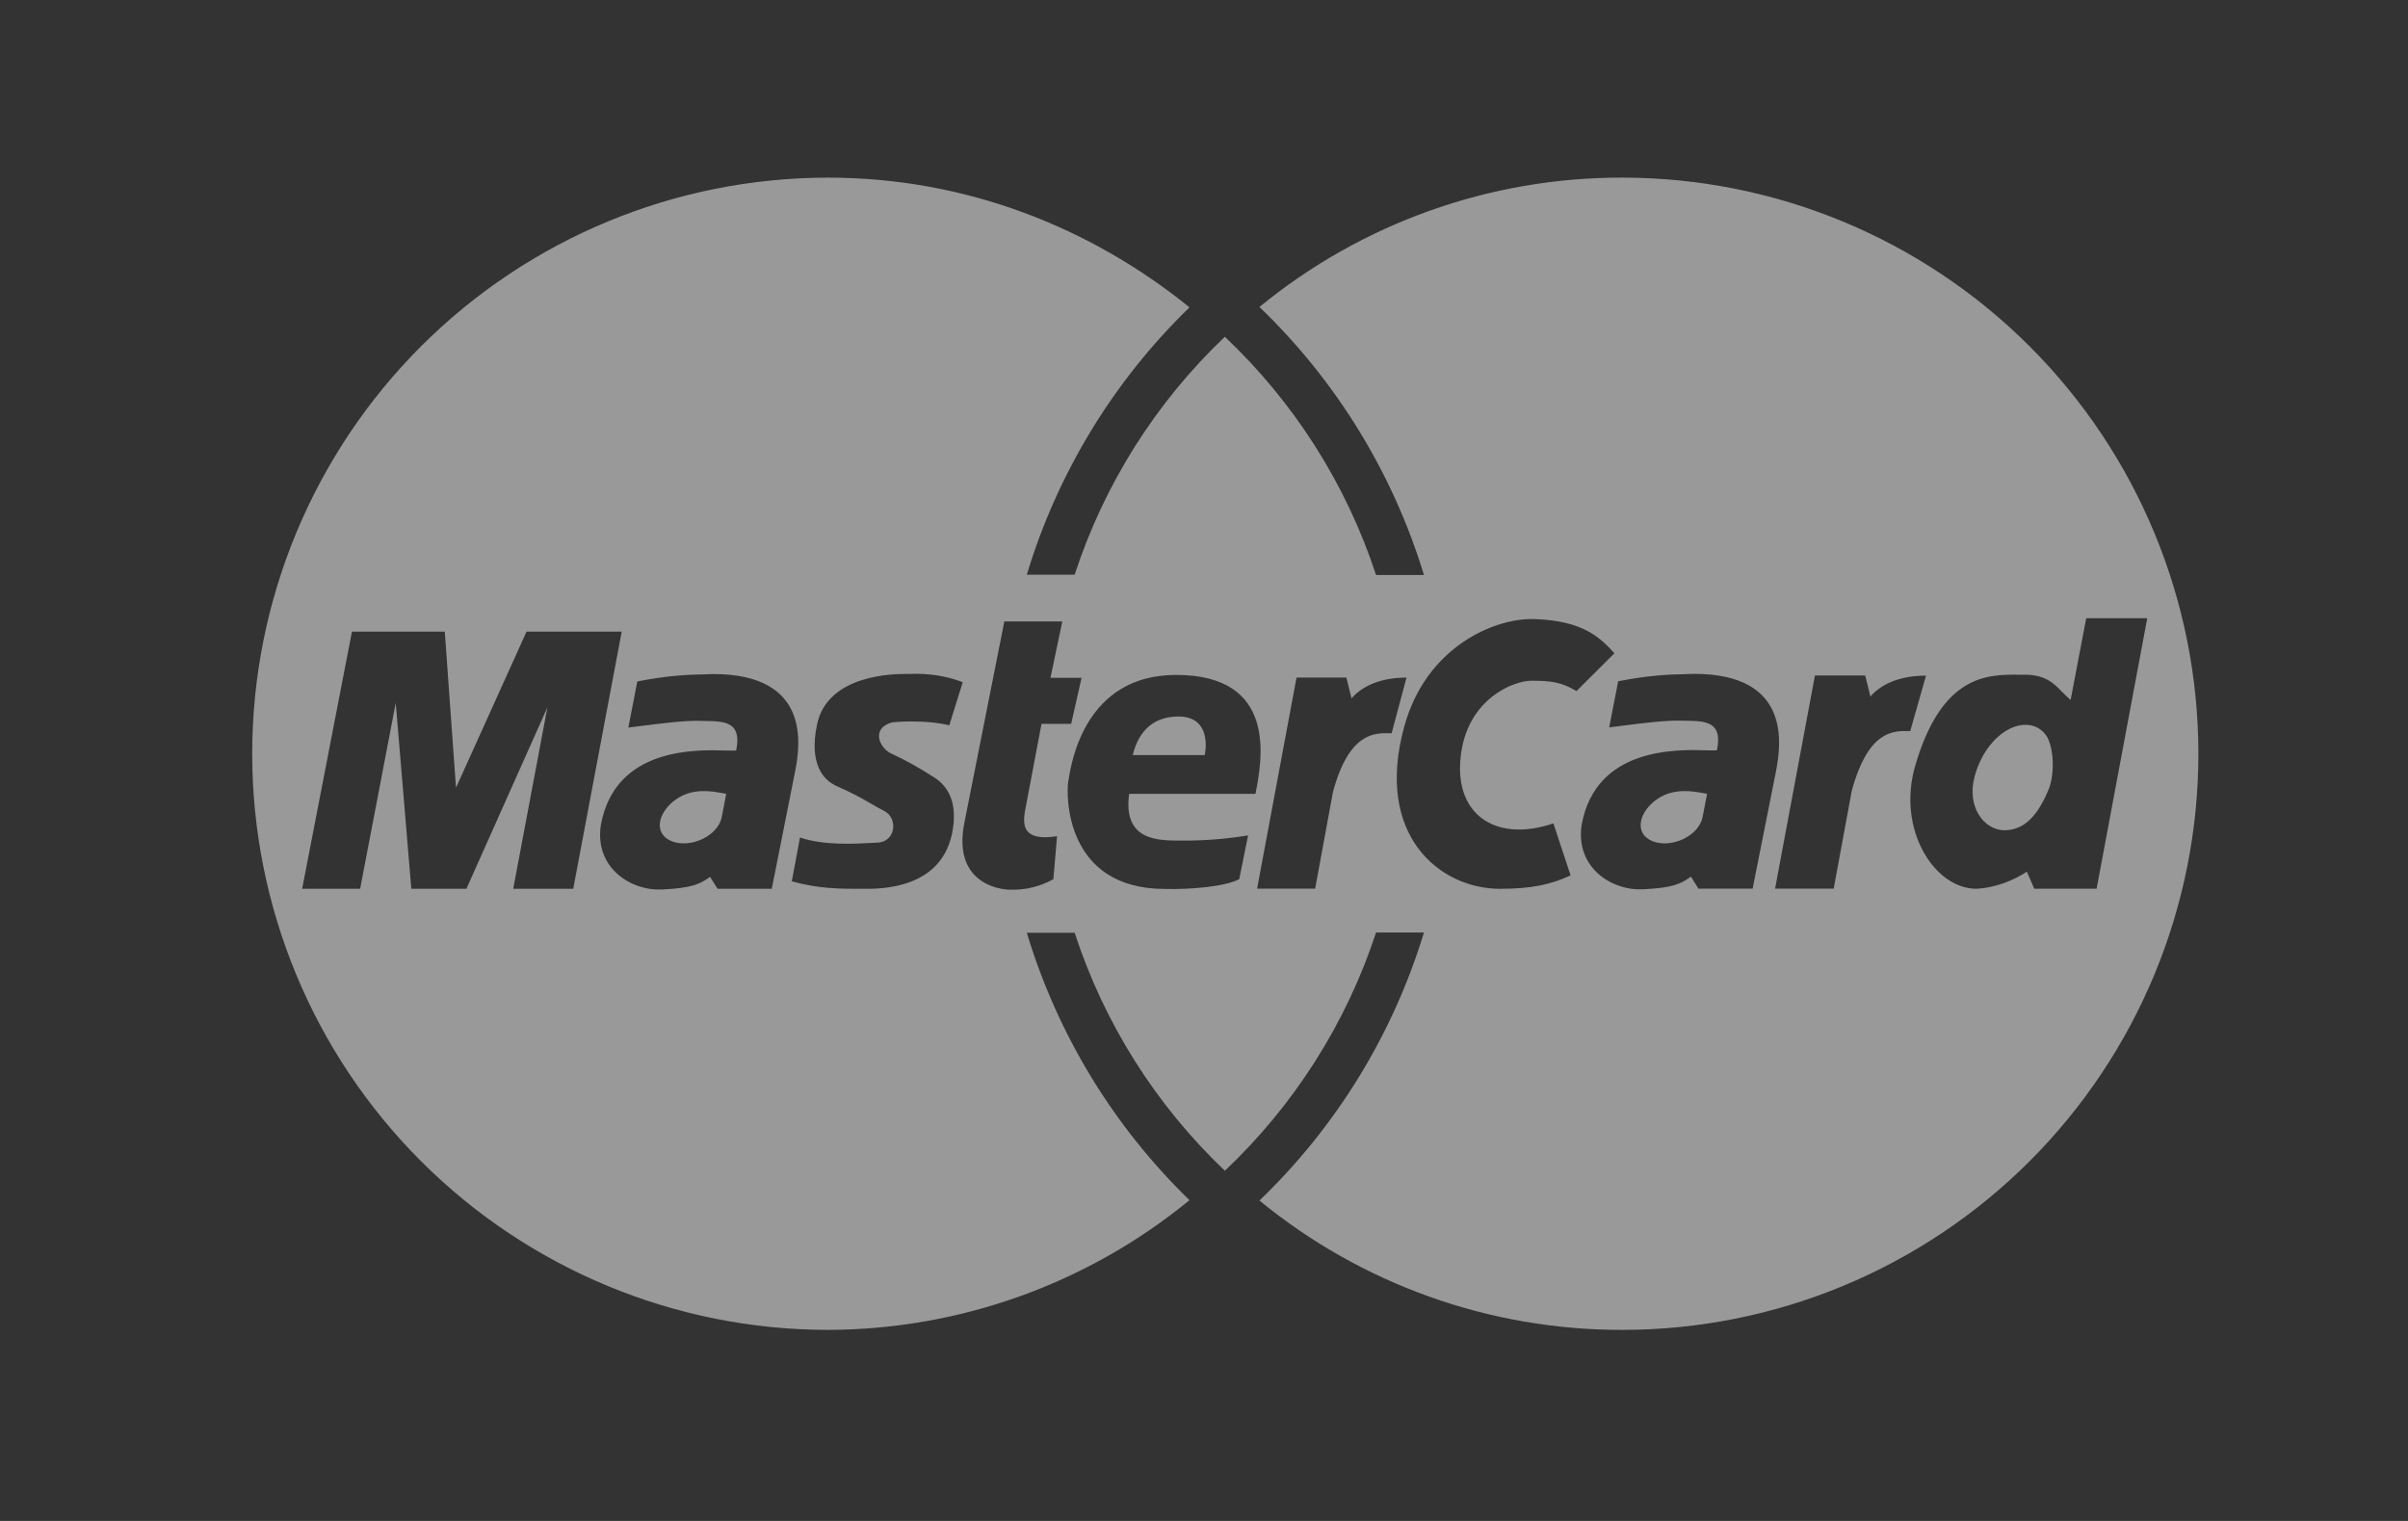 <svg width="38" height="24" viewBox="0 0 38 24" fill="none" xmlns="http://www.w3.org/2000/svg">
<rect x="0" y="0" width="38" height="24" fill="#333333" stroke="none"/>
<g opacity="0.5">
<path d="M17.875 11.915H19.012C19.071 11.587 18.966 11.306 18.602 11.306C18.238 11.306 17.98 11.493 17.875 11.915ZM11.46 12.525L11.403 12.516C11.235 12.485 10.937 12.43 10.676 12.608C10.382 12.808 10.299 13.158 10.605 13.276C10.898 13.388 11.331 13.195 11.391 12.889L11.46 12.525ZM32.344 12.419C32.44 12.115 32.387 11.734 32.286 11.599C32.005 11.225 31.359 11.521 31.16 12.256C31.032 12.737 31.314 13.101 31.63 13.101C31.97 13.101 32.18 12.831 32.344 12.419ZM26.939 12.525L26.882 12.516C26.713 12.485 26.414 12.43 26.154 12.608C25.861 12.808 25.778 13.158 26.084 13.276C26.377 13.388 26.81 13.195 26.869 12.889L26.939 12.525Z" fill="white"/>
<path d="M25.602 2.803C28.013 2.803 30.325 3.761 32.03 5.466C33.735 7.171 34.692 9.483 34.692 11.894C34.692 14.305 33.735 16.617 32.03 18.322C30.325 20.027 28.013 20.985 25.602 20.985C23.514 20.989 21.49 20.268 19.875 18.944C21.088 17.779 21.981 16.323 22.471 14.715H21.715C21.245 16.147 20.424 17.439 19.329 18.474C18.24 17.438 17.425 16.148 16.959 14.719H16.204C16.687 16.321 17.57 17.773 18.771 18.938C17.164 20.256 15.15 20.979 13.071 20.985C10.66 20.985 8.348 20.027 6.643 18.322C4.938 16.617 3.98 14.305 3.98 11.894C3.98 9.483 4.938 7.171 6.643 5.466C8.348 3.761 10.66 2.803 13.071 2.803C15.236 2.803 17.21 3.586 18.771 4.85C17.57 6.015 16.687 7.467 16.204 9.068H16.959C17.425 7.64 18.24 6.35 19.329 5.314C20.424 6.349 21.245 7.641 21.715 9.073H22.471C21.981 7.465 21.088 6.009 19.875 4.844C21.49 3.52 23.515 2.798 25.603 2.803M28.641 10.659L28.012 14.022H28.937L29.221 12.484C29.479 11.528 29.877 11.532 30.11 11.536H30.145L30.394 10.661C29.932 10.661 29.659 10.825 29.517 10.991L29.434 10.659H28.641ZM16.764 9.806H15.849L15.216 12.995C15.04 13.909 15.732 14.039 15.943 14.039C16.18 14.047 16.416 13.989 16.623 13.873L16.681 13.195C16.155 13.276 16.13 13.041 16.178 12.783L16.436 11.422H16.904L17.068 10.696H16.577L16.764 9.806ZM18.558 10.65C17.125 10.65 16.906 12.028 16.863 12.304L16.858 12.325C16.823 12.537 16.8 14.027 18.383 14.027C18.77 14.038 19.332 13.992 19.556 13.873L19.696 13.182C19.355 13.238 19.009 13.266 18.664 13.264H18.633C18.268 13.264 17.718 13.265 17.819 12.527H19.812C19.92 11.986 20.166 10.65 18.558 10.65ZM15.193 10.765C14.814 10.621 14.507 10.63 14.349 10.635H14.283C14.128 10.635 13.059 10.635 12.893 11.433C12.764 12.055 12.991 12.312 13.209 12.407C13.44 12.507 13.604 12.6 13.744 12.68C13.815 12.723 13.884 12.761 13.95 12.794C14.18 12.909 14.138 13.297 13.831 13.297L13.721 13.302C13.484 13.316 13.002 13.342 12.624 13.216L12.495 13.907C12.918 14.025 13.257 14.025 13.573 14.025H13.609C13.893 14.028 14.894 14.038 15.038 13.075C15.114 12.583 14.899 12.359 14.722 12.255C14.512 12.118 14.293 11.996 14.066 11.891C13.879 11.808 13.738 11.492 14.077 11.399C14.289 11.375 14.722 11.375 14.98 11.446L15.193 10.765ZM9.811 9.967H8.309L7.196 12.43L7.019 9.967H5.554L4.768 14.025H5.683L6.245 11.092L6.491 14.025H7.36L8.638 11.163L8.099 14.025H9.046L9.811 9.967ZM9.916 11.481L10.137 11.453C10.413 11.418 10.814 11.366 11.053 11.375L11.146 11.377C11.433 11.383 11.712 11.389 11.617 11.843C11.585 11.845 11.534 11.845 11.463 11.843C10.983 11.828 9.707 11.79 9.482 13.017C9.377 13.707 9.974 14.061 10.444 14.036C10.912 14.013 11.043 13.955 11.205 13.836L11.324 14.025H12.179L12.543 12.195C12.637 11.739 12.789 10.636 11.253 10.636L11.106 10.641C10.857 10.647 10.553 10.656 10.057 10.753L9.916 11.481ZM24.175 10.742C24.481 10.742 24.643 10.765 24.878 10.905L25.477 10.308C25.242 10.05 24.972 9.796 24.223 9.769C23.588 9.744 22.503 10.206 22.159 11.469C21.689 13.181 22.721 14.025 23.671 14.025C24.175 14.025 24.481 13.955 24.785 13.813L24.514 12.993C23.578 13.31 22.908 12.829 23.062 11.856C23.189 11.033 23.869 10.741 24.175 10.741M32.547 10.924C32.424 10.794 32.283 10.647 31.96 10.647H31.878C31.374 10.641 30.648 10.633 30.225 12.077C29.927 13.095 30.531 14.024 31.187 14.024C31.492 14.011 31.796 13.883 31.985 13.754L32.102 14.024H33.086L33.885 9.755H32.922L32.676 11.045C32.631 11.006 32.588 10.965 32.547 10.922M25.394 11.478L25.615 11.45C25.892 11.415 26.291 11.363 26.532 11.372L26.624 11.373C26.912 11.38 27.191 11.386 27.094 11.84C27.064 11.842 27.012 11.842 26.941 11.84C26.462 11.825 25.186 11.787 24.96 13.013C24.855 13.704 25.453 14.058 25.923 14.033C26.391 14.01 26.52 13.952 26.684 13.833L26.802 14.022H27.658L28.022 12.192C28.114 11.736 28.267 10.633 26.732 10.633L26.584 10.638C26.336 10.644 26.032 10.653 25.536 10.75L25.394 11.478ZM20.46 10.692L19.838 14.022H20.754L21.035 12.497C21.288 11.561 21.689 11.567 21.919 11.57H21.961L22.196 10.692C21.74 10.692 21.469 10.856 21.328 11.02L21.247 10.692H20.46Z" fill="white"/>
</g>
</svg>
